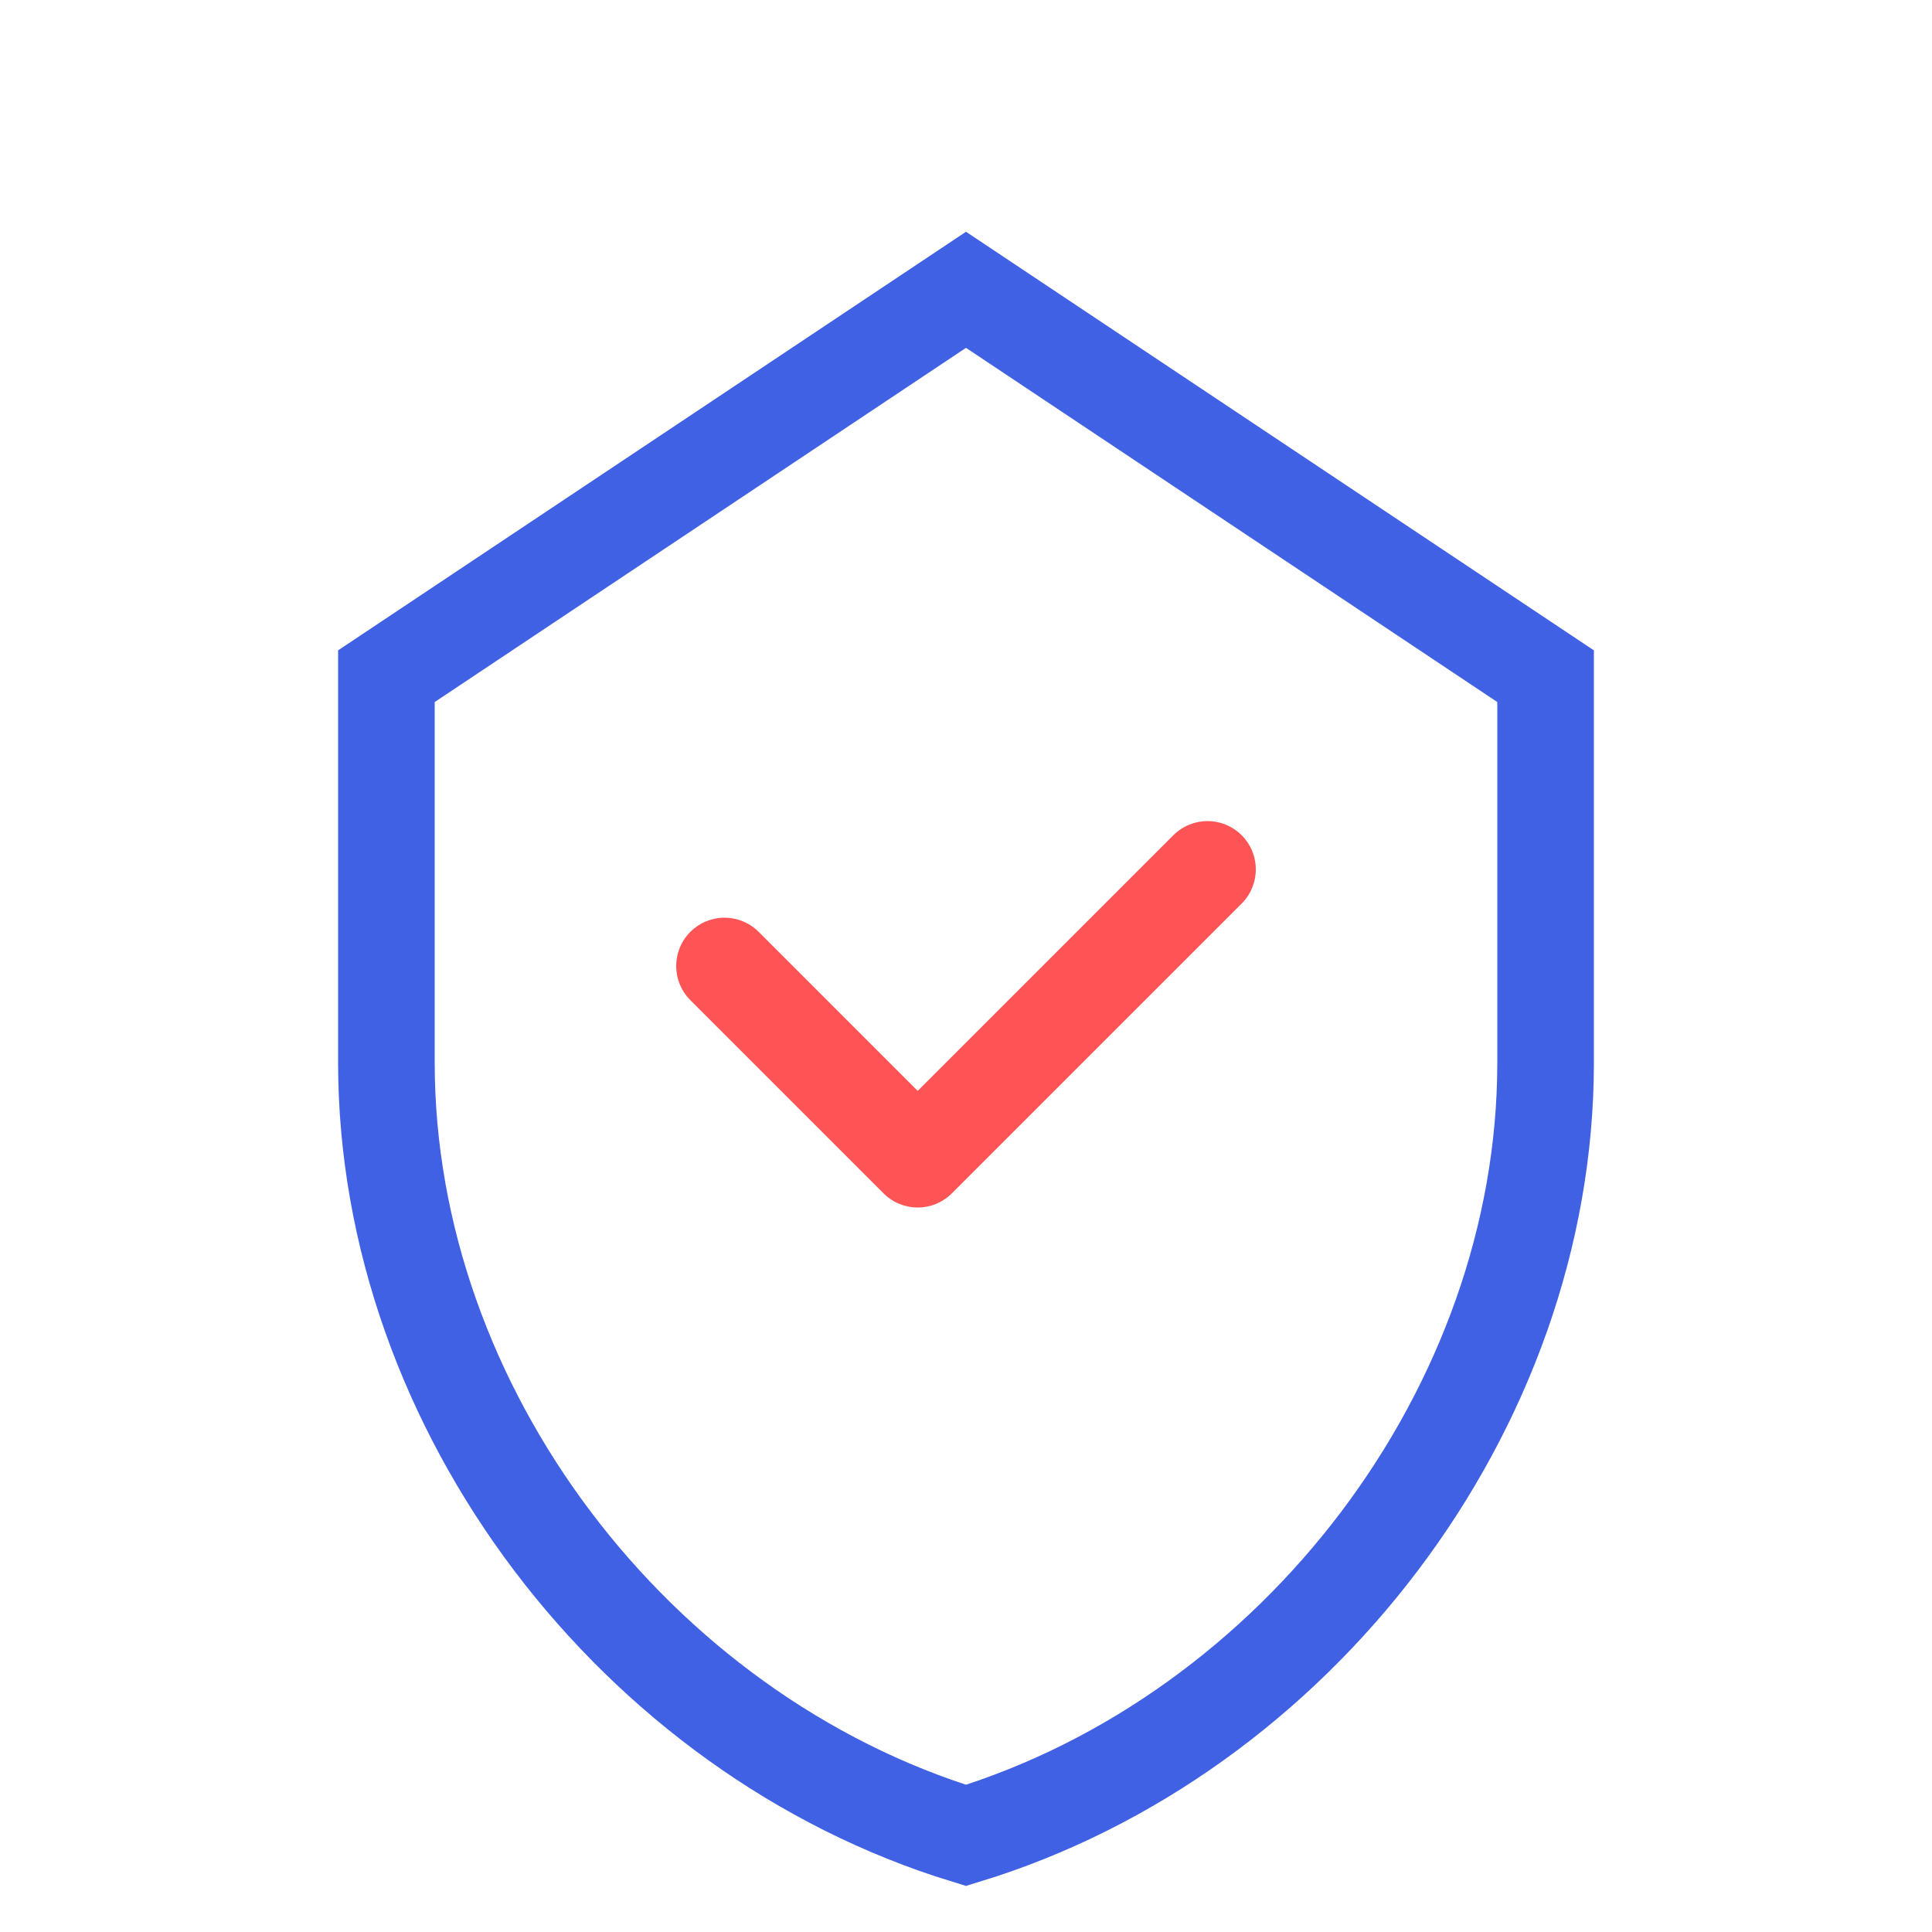 <svg width="40" height="40" viewBox="0 0 40 40" fill="none" xmlns="http://www.w3.org/2000/svg">
    <path d="M8 14L20 6L32 14V22C32 29.18 26.83 35.909 20 38C13.17 35.909 8 29.18 8 22V14Z" stroke="#4161E5" stroke-width="2"/>
    <path d="M15 20L19 24L25 18" stroke="#FE5456" stroke-width="2" stroke-linecap="round" stroke-linejoin="round"/>
</svg>
